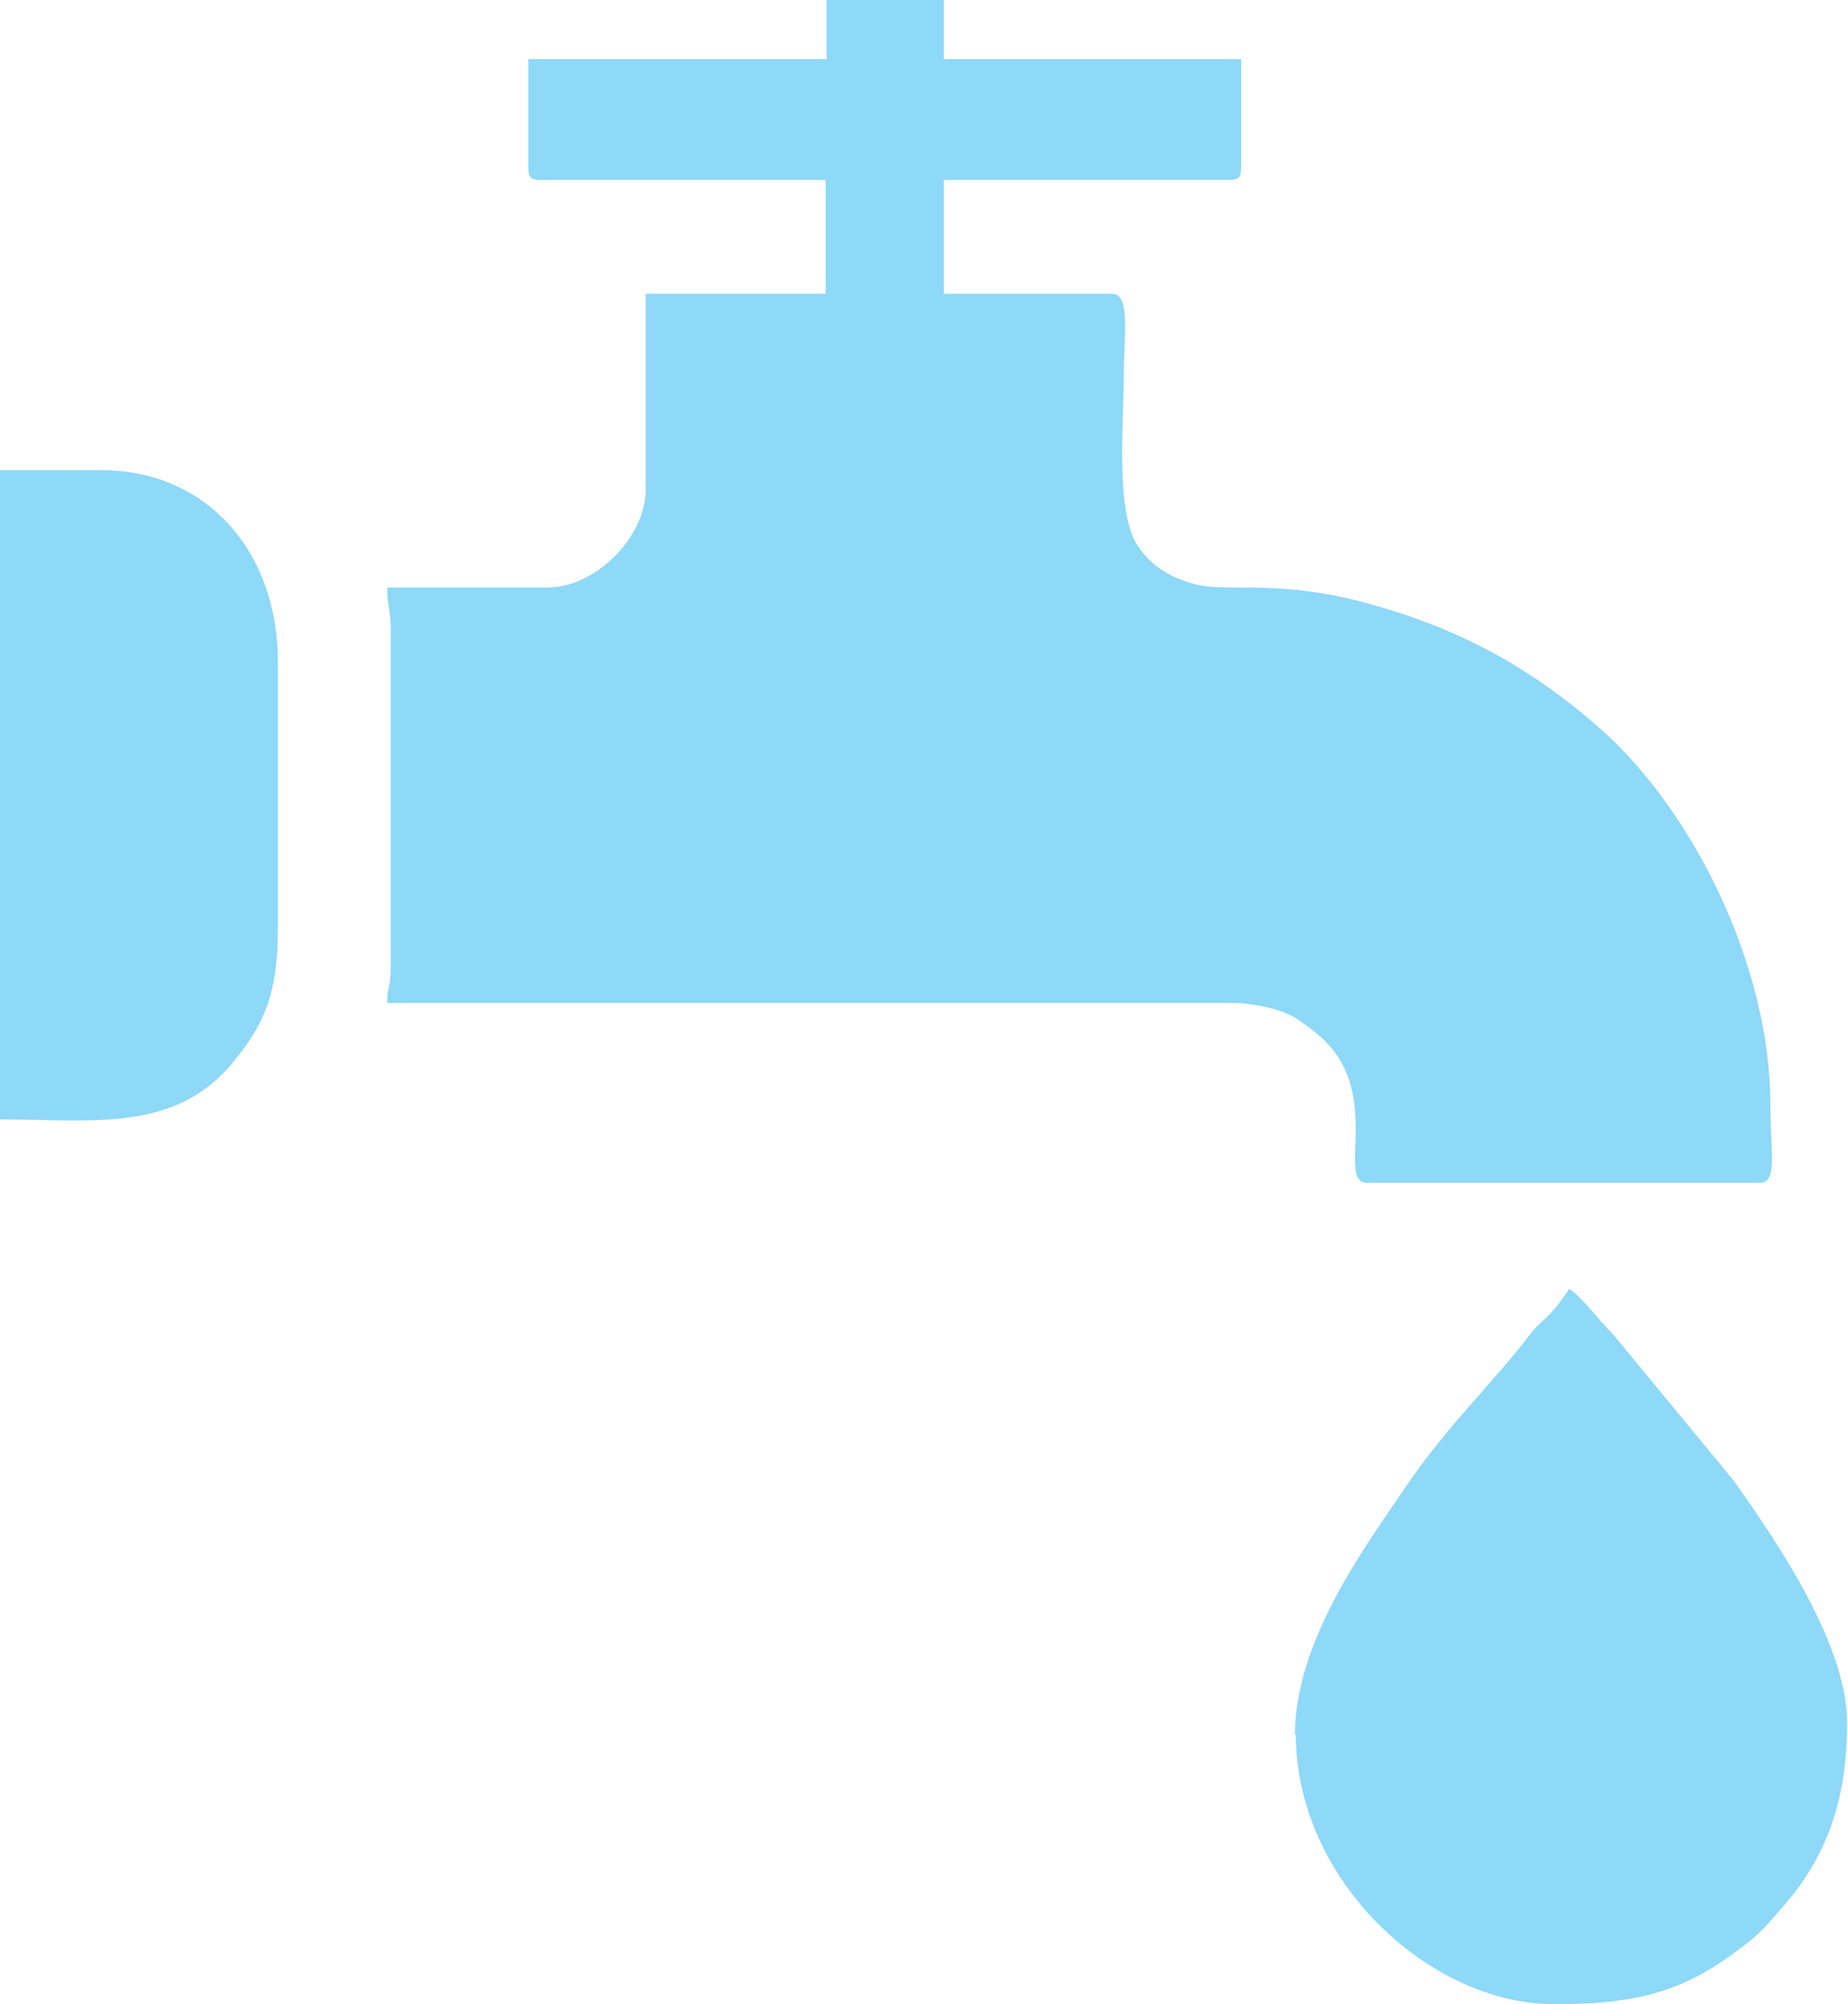 <?xml version="1.0" encoding="UTF-8"?><svg id="Capa_2" xmlns="http://www.w3.org/2000/svg" viewBox="0 0 20.95 22.72"><defs><style>.cls-1{fill:#8ed8f8;fill-rule:evenodd;}</style></defs><g id="Capa_1-2"><g><path class="cls-1" d="M9.36,.67h-3.37V1.91c0,.1,.03,.13,.13,.13h3.24v1.29h-2.04v2.22c0,.54-.57,1.11-1.11,1.11h-1.82c0,.23,.04,.24,.04,.49v3.82c0,.22-.04,.2-.04,.4H13.94c.26,0,.55,.06,.73,.16,.08,.05,.19,.13,.26,.19,.78,.63,.2,1.69,.57,1.69h4.44c.22,0,.13-.32,.13-.89,0-1.57-.88-3.34-1.94-4.27-.81-.71-1.65-1.16-2.74-1.44-1-.25-1.52-.08-1.89-.2-.26-.08-.45-.2-.6-.42-.26-.38-.16-1.41-.16-1.93,0-.43,.08-.93-.13-.93h-1.91v-1.29h3.24c.1,0,.13-.03,.13-.13V.67h-3.37V0h-1.33V.67Z"/><path class="cls-1" d="M14.69,19.66c0,1.65,1.51,3.06,2.93,3.06,.79,0,1.37-.09,2.01-.56,.33-.24,.34-.27,.57-.53,.53-.6,.74-1.26,.74-2.1,0-.93-.88-2.17-1.29-2.75l-1.36-1.65c-.19-.19-.35-.42-.5-.52-.26,.39-.28,.3-.47,.55-.39,.51-.92,1.01-1.38,1.69-.46,.68-1.26,1.75-1.26,2.82Z"/><path class="cls-1" d="M0,12.69c1.05,0,2,.16,2.66-.67,.34-.42,.49-.76,.49-1.5v-3.02c0-1.26-.82-2.17-2-2.17H0v7.37Z"/></g></g></svg>